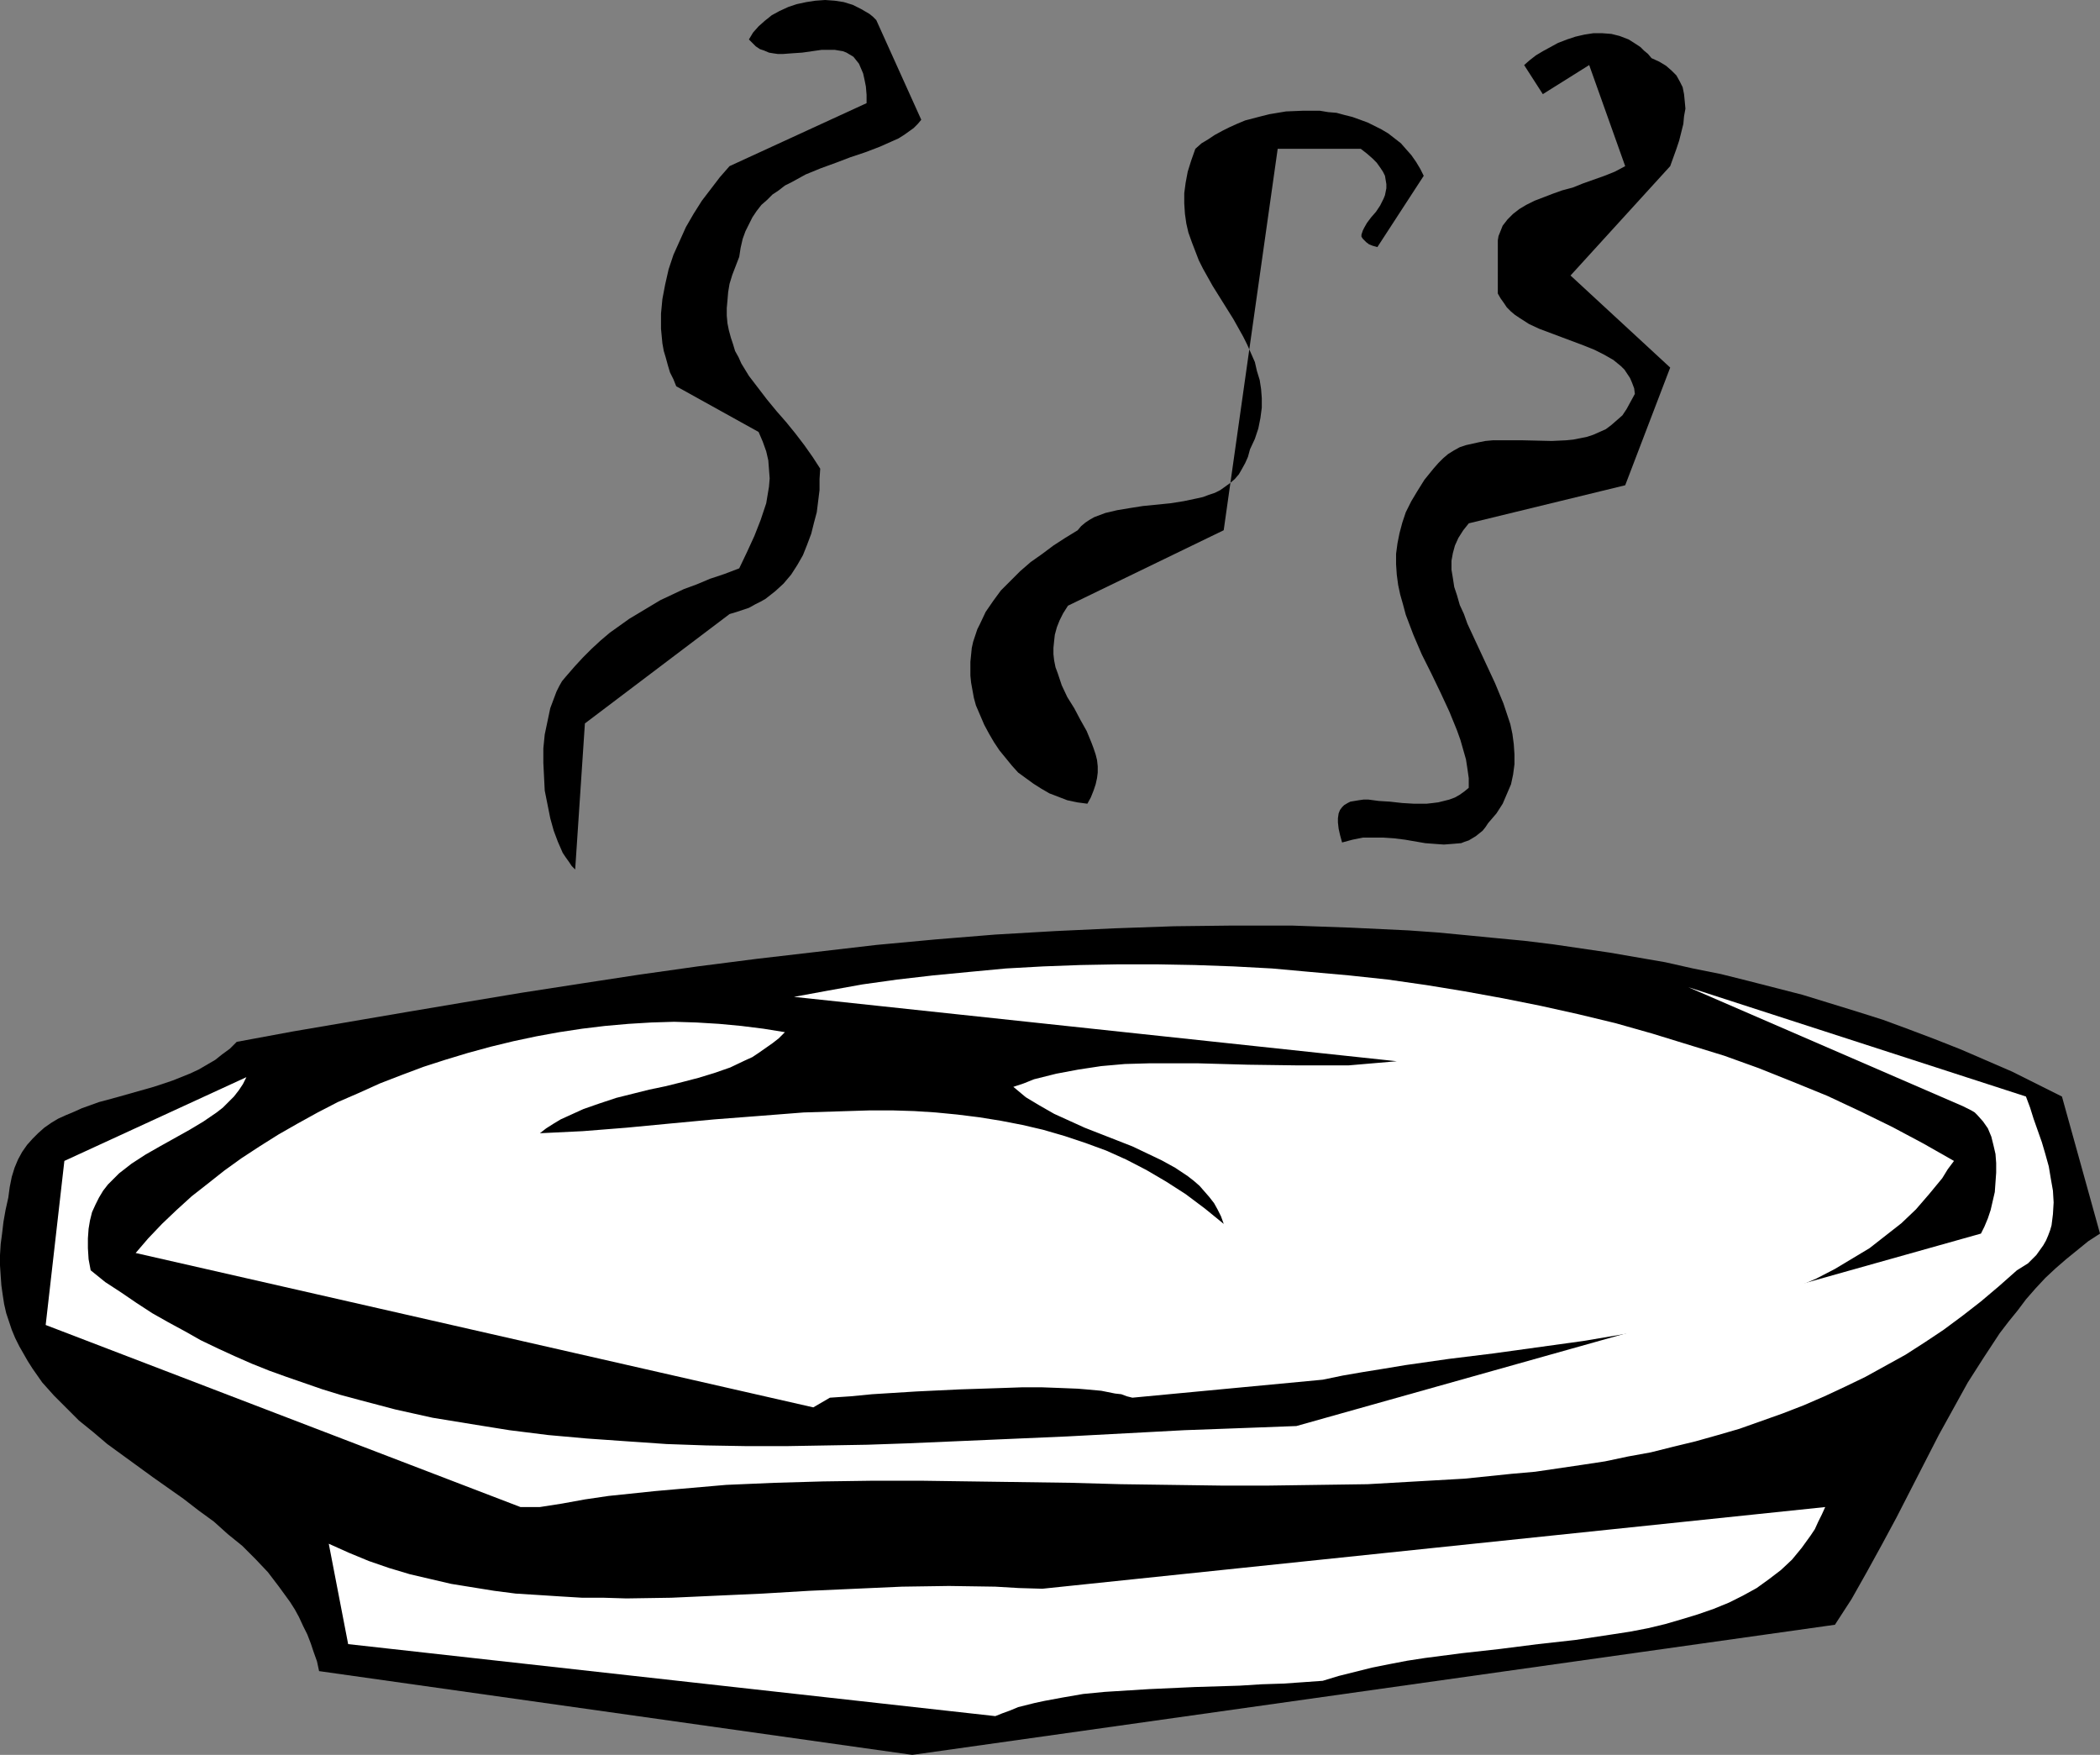 <?xml version="1.0" encoding="UTF-8" standalone="no"?>
<svg
   version="1.0"
   width="129.724mm"
   height="108.39mm"
   id="svg10"
   sodipodi:docname="Pie - Hot.wmf"
   xmlns:inkscape="http://www.inkscape.org/namespaces/inkscape"
   xmlns:sodipodi="http://sodipodi.sourceforge.net/DTD/sodipodi-0.dtd"
   xmlns="http://www.w3.org/2000/svg"
   xmlns:svg="http://www.w3.org/2000/svg">
  <rect width="100%" height="100%" fill="#808080" stroke="none"/>
  <sodipodi:namedview
     id="namedview10"
     pagecolor="#ffffff"
     bordercolor="#000000"
     borderopacity="0.25"
     inkscape:showpageshadow="2"
     inkscape:pageopacity="0.0"
     inkscape:pagecheckerboard="0"
     inkscape:deskcolor="#d1d1d1"
     inkscape:document-units="mm" />
  <defs
     id="defs1">
    <pattern
       id="WMFhbasepattern"
       patternUnits="userSpaceOnUse"
       width="6"
       height="6"
       x="0"
       y="0" />
  </defs>
  <path
     style="fill:#000000;fill-opacity:1;fill-rule:evenodd;stroke:none"
     d="m 212.989,409.663 -138.491,-19.554 -0.485,-2.262 -0.808,-2.262 -0.646,-1.939 -0.808,-2.101 -0.97,-1.939 -0.97,-2.101 -0.97,-1.778 -1.131,-1.778 -2.586,-3.555 -2.586,-3.394 -2.909,-3.07 -3.07,-3.07 -3.394,-2.747 -3.232,-2.909 -3.555,-2.586 -3.555,-2.747 -7.11,-5.01 -7.11,-5.171 -3.555,-2.586 -3.232,-2.747 -3.394,-2.747 -2.909,-2.909 -2.909,-2.909 L 9.858,322.721 7.595,319.489 6.464,317.711 4.525,314.318 3.555,312.378 2.747,310.439 2.101,308.5 1.454,306.561 0.97,304.46 0.646,302.359 0.323,300.097 0.162,297.834 0,295.41 v -2.424 l 0.162,-2.586 0.323,-2.424 0.323,-2.747 0.485,-2.747 0.646,-2.909 0.323,-2.424 0.485,-2.424 0.646,-2.101 0.808,-1.939 0.97,-1.778 1.131,-1.616 1.293,-1.454 1.293,-1.293 1.454,-1.293 1.616,-1.131 1.616,-0.97 1.778,-0.808 1.939,-0.808 1.778,-0.808 4.04,-1.454 4.202,-1.131 8.565,-2.424 4.363,-1.454 4.04,-1.616 2.101,-0.97 1.939,-1.131 1.939,-1.131 1.616,-1.293 1.778,-1.293 1.616,-1.616 13.09,-2.424 13.251,-2.262 13.251,-2.262 13.413,-2.262 13.574,-2.262 13.574,-2.101 13.736,-2.101 13.736,-1.939 13.898,-1.778 13.898,-1.616 13.898,-1.616 13.898,-1.293 13.898,-1.131 13.898,-0.808 13.898,-0.646 13.898,-0.485 13.736,-0.162 h 13.736 l 13.736,0.485 13.574,0.646 6.787,0.485 6.787,0.646 6.626,0.646 6.787,0.646 6.626,0.808 6.626,0.97 6.626,0.97 13.09,2.262 6.464,1.454 6.464,1.293 6.464,1.616 6.302,1.616 6.302,1.616 6.302,1.939 6.302,1.939 6.141,1.939 6.141,2.262 5.979,2.262 6.141,2.424 5.979,2.586 5.979,2.586 5.818,2.909 5.818,2.909 8.888,31.997 -2.747,1.778 -2.586,2.101 -2.586,2.101 -2.424,2.101 -2.424,2.262 -2.262,2.424 -2.262,2.586 -1.939,2.586 -2.101,2.586 -2.101,2.747 -3.717,5.656 -3.717,5.818 -3.394,6.141 -3.394,6.141 -3.232,6.303 -6.626,12.928 -3.394,6.303 -3.555,6.464 -3.555,6.303 -3.878,5.979 z"
     id="path1" />
  <path
     style="fill:#ffffff;fill-opacity:1;fill-rule:evenodd;stroke:none"
     d="m 232.381,400.614 -151.096,-16.807 -4.525,-23.432 4.686,2.101 4.686,1.939 4.686,1.616 4.848,1.454 4.848,1.131 4.848,1.131 5.01,0.808 5.01,0.808 5.01,0.646 5.171,0.323 5.01,0.323 5.333,0.323 h 5.01 l 5.333,0.162 10.504,-0.162 10.666,-0.485 10.666,-0.485 10.827,-0.646 10.827,-0.485 10.827,-0.485 10.989,-0.162 10.827,0.162 5.494,0.323 5.494,0.162 182.769,-19.069 -0.808,1.778 -0.808,1.616 -0.808,1.778 -0.97,1.454 -2.101,2.909 -2.262,2.747 -2.586,2.424 -2.747,2.101 -2.909,2.101 -3.232,1.778 -3.232,1.616 -3.555,1.454 -3.717,1.293 -3.717,1.131 -3.878,1.131 -4.04,0.97 -4.202,0.808 -4.202,0.646 -8.565,1.293 -8.726,0.97 -8.888,1.131 -8.726,0.97 -8.726,1.131 -4.202,0.646 -4.202,0.808 -4.04,0.808 -3.878,0.97 -3.878,0.97 -3.717,1.131 -4.525,0.323 -4.686,0.323 -5.01,0.162 -5.171,0.323 -10.504,0.323 -10.666,0.485 -5.171,0.323 -5.171,0.323 -5.01,0.485 -4.686,0.808 -4.363,0.808 -2.262,0.485 -1.939,0.485 -1.939,0.485 -1.939,0.808 -1.778,0.646 z"
     id="path2" />
  <path
     style="fill:#ffffff;fill-opacity:1;fill-rule:evenodd;stroke:none"
     d="m 121.523,351.81 -110.857,-42.502 4.363,-38.3 42.501,-19.554 -0.808,1.616 -0.97,1.454 -1.131,1.454 -1.293,1.293 -1.293,1.293 -1.454,1.131 -3.07,2.101 -3.232,1.939 -6.949,3.878 -3.394,1.939 -3.232,2.101 -1.454,1.131 -1.454,1.131 -1.293,1.293 -1.293,1.293 -1.131,1.454 -0.97,1.616 -0.808,1.616 -0.808,1.778 -0.485,1.939 -0.323,1.939 -0.162,2.262 v 2.262 l 0.162,2.586 0.485,2.586 3.394,2.747 3.717,2.424 3.555,2.424 3.717,2.424 3.717,2.101 3.878,2.101 3.717,2.101 4.04,1.939 3.878,1.778 4.04,1.778 4.04,1.616 4.04,1.454 4.202,1.454 4.202,1.454 4.202,1.293 4.202,1.131 8.565,2.262 8.726,1.939 8.888,1.454 9.05,1.454 9.05,1.131 9.05,0.808 9.211,0.646 9.373,0.646 9.211,0.323 9.373,0.162 h 9.534 l 9.373,-0.162 9.373,-0.162 9.373,-0.323 18.746,-0.808 18.584,-0.808 18.261,-0.97 9.05,-0.485 8.888,-0.323 8.726,-0.323 8.565,-0.323 159.822,-44.926 0.808,-1.616 0.808,-1.939 0.646,-1.939 0.485,-2.101 0.485,-2.101 0.162,-2.262 0.162,-2.262 v -2.262 l -0.162,-2.101 -0.485,-2.101 -0.485,-1.939 -0.808,-1.939 -1.131,-1.616 -1.293,-1.454 -0.646,-0.646 -0.808,-0.485 -0.97,-0.485 -0.97,-0.485 -64.155,-27.796 78.861,25.533 0.97,2.586 0.808,2.586 1.939,5.494 0.808,2.747 0.808,2.909 0.485,2.909 0.485,2.747 0.162,2.747 -0.162,2.747 -0.162,1.293 -0.162,1.293 -0.323,1.131 -0.485,1.293 -0.485,1.131 -0.646,1.131 -0.808,1.131 -0.808,1.131 -0.97,0.97 -0.97,0.97 -1.293,0.808 -1.293,0.808 -4.202,3.717 -4.202,3.555 -4.363,3.394 -4.363,3.232 -4.363,2.909 -4.525,2.909 -4.686,2.586 -4.686,2.586 -4.686,2.262 -4.848,2.262 -4.848,2.101 -5.01,1.939 -5.01,1.778 -5.01,1.778 -5.01,1.454 -5.171,1.454 -5.333,1.293 -5.171,1.293 -5.333,0.97 -5.333,1.131 -5.333,0.808 -5.494,0.808 -5.494,0.808 -5.494,0.485 -10.989,1.131 -11.312,0.646 -11.312,0.646 -11.474,0.162 -11.474,0.162 h -11.474 l -23.27,-0.323 -11.635,-0.323 -23.27,-0.323 -11.474,-0.162 h -11.635 l -11.474,0.162 -11.312,0.323 -11.312,0.485 -11.15,0.97 -5.494,0.485 -10.827,1.131 -5.494,0.808 -5.333,0.97 -5.171,0.808 z"
     id="path3" />
  <path
     style="fill:#ffffff;fill-opacity:1;fill-rule:evenodd;stroke:none"
     d="m 189.88,328.539 -158.206,-36.037 2.909,-3.394 3.232,-3.394 3.394,-3.232 3.555,-3.232 3.717,-2.909 3.878,-3.07 4.04,-2.909 4.202,-2.747 4.363,-2.747 4.525,-2.586 4.686,-2.586 4.686,-2.424 4.848,-2.101 5.01,-2.262 5.01,-1.939 5.171,-1.939 5.01,-1.616 5.333,-1.616 5.333,-1.454 5.333,-1.293 5.333,-1.131 5.333,-0.97 5.333,-0.808 5.333,-0.646 5.494,-0.485 5.333,-0.323 5.333,-0.162 5.171,0.162 5.333,0.323 5.171,0.485 5.171,0.646 5.01,0.808 -1.454,1.454 -1.454,1.131 -1.616,1.131 -1.616,1.131 -1.454,0.97 -1.778,0.808 -3.394,1.616 -3.717,1.293 -3.717,1.131 -3.717,0.97 -3.878,0.97 -3.878,0.808 -3.878,0.97 -3.878,0.97 -3.878,1.293 -3.717,1.293 -3.555,1.616 -1.778,0.808 -1.616,0.97 -1.778,1.131 -1.454,1.131 10.019,-0.485 10.181,-0.808 10.181,-0.97 10.342,-0.97 10.504,-0.808 10.342,-0.808 10.342,-0.323 5.171,-0.162 h 5.171 l 5.171,0.162 5.01,0.323 5.01,0.485 5.171,0.646 5.01,0.808 5.01,0.97 4.848,1.131 5.01,1.454 4.848,1.616 4.848,1.778 4.686,2.101 4.686,2.424 4.686,2.747 4.525,2.909 4.525,3.394 4.363,3.555 -0.646,-1.778 -0.808,-1.616 -0.808,-1.454 -1.131,-1.454 -1.131,-1.293 -1.131,-1.293 -1.293,-1.131 -1.454,-1.131 -1.454,-0.97 -1.454,-0.97 -3.232,-1.778 -3.394,-1.616 -3.394,-1.616 -7.434,-2.909 -3.717,-1.454 -3.555,-1.616 -3.555,-1.616 -3.394,-1.939 -3.232,-1.939 -2.909,-2.424 2.424,-0.808 2.424,-0.97 2.586,-0.646 2.586,-0.646 2.586,-0.485 2.586,-0.485 5.333,-0.808 5.494,-0.485 5.656,-0.162 h 5.656 5.818 l 11.635,0.323 11.797,0.162 h 5.818 5.818 l 5.656,-0.485 5.656,-0.485 -140.753,-15.029 7.918,-1.454 8.08,-1.454 8.08,-1.131 8.403,-0.97 8.403,-0.808 8.565,-0.808 8.726,-0.485 8.726,-0.323 8.888,-0.162 h 8.888 l 8.888,0.162 9.05,0.323 9.05,0.485 8.888,0.808 9.05,0.808 9.05,0.97 9.05,1.293 8.888,1.454 8.888,1.616 8.888,1.778 8.726,1.939 8.726,2.101 8.565,2.424 8.403,2.586 8.403,2.586 8.08,2.909 8.08,3.232 7.918,3.232 7.595,3.555 7.595,3.717 7.272,3.878 7.11,4.04 -1.454,1.939 -1.293,2.101 -3.07,3.717 -3.07,3.555 -3.394,3.232 -3.717,2.909 -3.717,2.909 -4.04,2.424 -4.04,2.424 -4.363,2.262 -4.525,1.939 -4.525,1.778 -4.686,1.616 -4.848,1.616 -4.848,1.454 -5.01,1.293 -5.171,1.131 -5.01,0.97 -5.171,0.97 -10.504,1.778 -10.504,1.454 -10.504,1.454 -10.504,1.293 -10.181,1.454 -4.848,0.808 -5.01,0.808 -4.686,0.808 -4.686,0.97 -44.44,4.202 -1.293,-0.323 -1.293,-0.485 -1.454,-0.162 -1.616,-0.323 -1.616,-0.323 -1.778,-0.162 -1.778,-0.162 -1.939,-0.162 -4.04,-0.162 -4.363,-0.162 h -4.525 l -4.686,0.162 -4.848,0.162 -5.01,0.162 -10.181,0.485 -10.342,0.646 -5.01,0.485 -4.848,0.323 z"
     id="path4" />
  <path
     style="fill:#000000;fill-opacity:1;fill-rule:evenodd;stroke:none"
     d="m 234.32,281.835 2.262,-10.827 z"
     id="path5" />
  <path
     style="fill:#000000;fill-opacity:1;fill-rule:evenodd;stroke:none"
     d="m 185.355,279.573 6.141,-10.504 z"
     id="path6" />
  <path
     style="fill:#000000;fill-opacity:1;fill-rule:evenodd;stroke:none"
     d="M 372.649,262.443 362.145,255.979 Z"
     id="path7" />
  <path
     style="fill:#000000;fill-opacity:1;fill-rule:evenodd;stroke:none"
     d="m 134.289,202.973 -0.808,-0.808 -0.646,-0.97 -0.808,-1.131 -0.646,-0.97 -1.131,-2.586 -0.97,-2.586 -0.808,-2.909 -0.646,-3.232 -0.646,-3.232 -0.162,-3.232 -0.162,-3.232 v -3.394 l 0.323,-3.232 0.646,-3.07 0.646,-3.07 0.97,-2.586 0.485,-1.293 0.646,-1.293 0.646,-1.131 0.808,-0.97 2.101,-2.424 1.939,-2.101 2.101,-2.101 2.101,-1.939 2.101,-1.778 2.262,-1.616 2.262,-1.616 2.424,-1.454 2.424,-1.454 2.424,-1.454 2.747,-1.293 2.747,-1.293 3.07,-1.131 3.07,-1.293 3.394,-1.131 3.394,-1.293 1.778,-3.717 1.778,-3.878 1.454,-3.717 1.293,-3.878 0.323,-1.939 0.323,-1.939 0.162,-1.939 -0.162,-2.101 -0.162,-2.101 -0.485,-2.101 -0.808,-2.262 -0.97,-2.262 -19.23,-10.666 -0.646,-1.616 -0.808,-1.616 -0.485,-1.616 -0.485,-1.778 -0.485,-1.616 -0.323,-1.778 -0.323,-3.394 v -3.555 l 0.323,-3.394 0.646,-3.394 0.808,-3.555 1.131,-3.394 1.454,-3.232 1.454,-3.232 1.778,-3.07 1.939,-3.07 2.101,-2.747 2.101,-2.747 2.262,-2.586 31.997,-14.706 v -1.939 l -0.162,-1.939 -0.323,-1.616 -0.323,-1.454 -0.485,-1.131 -0.485,-1.131 -0.646,-0.808 -0.646,-0.808 -0.808,-0.485 -0.808,-0.485 -0.808,-0.323 -0.97,-0.162 -0.97,-0.162 h -0.97 -2.101 l -2.262,0.323 -2.262,0.323 -2.424,0.162 -2.101,0.162 h -1.131 l -1.131,-0.162 -0.97,-0.162 -1.131,-0.485 -0.97,-0.323 -0.97,-0.646 -0.808,-0.808 -0.808,-0.808 0.97,-1.616 1.293,-1.454 1.454,-1.293 1.616,-1.293 1.778,-0.97 2.101,-0.97 1.939,-0.646 2.262,-0.485 2.101,-0.323 L 192.627,0 l 2.262,0.162 2.101,0.323 2.101,0.646 1.939,0.97 1.939,1.131 0.808,0.646 0.808,0.808 10.504,23.271 -0.808,0.97 -0.97,0.97 -1.131,0.808 -1.131,0.808 -1.293,0.808 -1.454,0.646 -2.909,1.293 -3.394,1.293 -3.394,1.131 -3.394,1.293 -3.555,1.293 -3.555,1.454 -3.232,1.778 -1.616,0.808 -1.454,1.131 -1.454,0.97 -1.293,1.293 -1.293,1.131 -1.131,1.454 -0.97,1.454 -0.808,1.616 -0.808,1.616 -0.646,1.778 -0.485,2.101 -0.323,2.101 -0.808,2.101 -0.808,2.101 -0.646,2.101 -0.323,1.939 -0.162,1.939 -0.162,1.778 v 1.778 l 0.162,1.778 0.323,1.616 0.485,1.778 0.485,1.454 0.485,1.616 0.808,1.454 0.646,1.454 1.778,2.909 2.101,2.747 2.101,2.747 2.262,2.747 2.262,2.586 2.101,2.586 2.101,2.747 1.939,2.747 1.778,2.747 -0.162,2.424 v 2.586 l -0.323,2.586 -0.323,2.586 -0.646,2.424 -0.646,2.586 -0.97,2.586 -0.97,2.424 -1.293,2.262 -1.454,2.262 -1.778,2.101 -1.939,1.778 -2.262,1.778 -1.131,0.646 -1.293,0.646 -1.454,0.808 -1.454,0.485 -1.454,0.485 -1.616,0.485 -33.774,25.533 z"
     id="path8" />
  <path
     style="fill:#000000;fill-opacity:1;fill-rule:evenodd;stroke:none"
     d="m 313.342,196.671 -0.485,-1.778 -0.323,-1.454 -0.162,-1.454 v -0.97 l 0.162,-1.131 0.323,-0.808 0.485,-0.646 0.485,-0.485 0.808,-0.485 0.646,-0.323 0.97,-0.162 0.97,-0.162 1.131,-0.162 h 1.131 l 2.424,0.323 2.586,0.162 2.909,0.323 2.747,0.162 h 2.909 l 1.454,-0.162 1.293,-0.162 1.293,-0.323 1.293,-0.323 1.293,-0.485 1.131,-0.646 1.131,-0.808 0.97,-0.808 v -2.262 l -0.323,-2.262 -0.323,-2.101 -0.646,-2.262 -0.646,-2.262 -0.808,-2.262 -1.778,-4.363 -2.101,-4.525 -2.101,-4.363 -2.262,-4.525 -1.939,-4.525 -1.778,-4.686 -0.646,-2.424 -0.646,-2.262 -0.485,-2.262 -0.323,-2.424 -0.162,-2.424 v -2.424 l 0.323,-2.424 0.485,-2.424 0.646,-2.424 0.808,-2.424 1.293,-2.586 1.454,-2.424 1.616,-2.586 2.101,-2.586 1.131,-1.293 1.131,-1.131 1.131,-0.97 1.293,-0.808 1.454,-0.808 1.454,-0.485 1.454,-0.323 1.454,-0.323 1.616,-0.323 1.778,-0.162 h 3.232 3.555 l 6.949,0.162 3.394,-0.162 1.616,-0.162 1.616,-0.323 1.616,-0.323 1.454,-0.485 1.454,-0.646 1.454,-0.646 1.293,-0.97 1.293,-1.131 1.293,-1.131 0.97,-1.454 0.97,-1.778 0.97,-1.778 -0.162,-1.293 -0.485,-1.293 -0.485,-1.131 -0.646,-0.97 -0.646,-0.97 -0.808,-0.808 -1.778,-1.454 -2.262,-1.293 -2.262,-1.131 -2.424,-0.97 -2.586,-0.97 -2.586,-0.97 -5.171,-1.939 -2.424,-1.131 -2.262,-1.454 -0.97,-0.646 -0.97,-0.808 -0.97,-0.97 -0.646,-0.97 -0.808,-1.131 -0.646,-1.131 V 56.076 l 0.162,-0.97 0.323,-0.808 0.323,-0.808 0.323,-0.808 1.131,-1.454 1.293,-1.293 1.454,-1.131 1.616,-0.97 1.939,-0.97 2.101,-0.808 2.101,-0.808 2.262,-0.808 2.424,-0.646 2.424,-0.97 5.01,-1.778 2.424,-0.97 2.424,-1.293 -8.403,-23.594 -10.827,6.787 -4.363,-6.787 v 0 l 1.293,-1.131 1.454,-1.131 1.616,-0.97 1.778,-0.97 1.778,-0.97 2.101,-0.808 1.939,-0.646 2.101,-0.485 2.101,-0.323 h 2.101 l 2.101,0.162 1.939,0.485 2.101,0.808 1.778,1.131 0.97,0.646 0.808,0.808 0.97,0.808 0.808,0.97 1.778,0.808 1.616,0.97 1.293,1.131 1.131,1.131 0.808,1.454 0.646,1.293 0.323,1.616 0.162,1.616 0.162,1.778 -0.323,1.778 -0.162,1.778 -0.485,1.939 -0.485,1.939 -0.646,1.939 -1.454,4.04 -23.27,25.533 23.27,21.493 -10.504,27.472 -36.522,8.888 -0.646,0.808 -0.646,0.808 -1.131,1.778 -0.808,1.778 -0.485,1.778 -0.323,1.778 v 2.101 l 0.323,1.939 0.323,2.101 0.646,1.939 0.646,2.262 0.97,2.101 0.808,2.262 2.101,4.525 4.363,9.373 1.939,4.686 0.808,2.424 0.808,2.424 0.485,2.262 0.323,2.424 0.162,2.424 v 2.262 l -0.323,2.424 -0.485,2.262 -0.97,2.262 -0.97,2.262 -1.454,2.262 -0.97,1.131 -0.97,1.131 -0.646,0.97 -0.646,0.808 -0.808,0.646 -0.808,0.646 -0.808,0.485 -0.808,0.485 -0.97,0.323 -0.808,0.323 -1.939,0.162 -2.101,0.162 -2.262,-0.162 -2.101,-0.162 -4.686,-0.808 -2.586,-0.323 -2.424,-0.162 h -2.424 -2.424 l -2.424,0.485 z"
     id="path9" />
  <path
     style="fill:#000000;fill-opacity:1;fill-rule:evenodd;stroke:none"
     d="m 253.873,187.621 -2.424,-0.323 -2.262,-0.485 -2.101,-0.808 -2.101,-0.808 -1.939,-1.131 -1.778,-1.131 -1.778,-1.293 -1.778,-1.293 -1.454,-1.616 -1.454,-1.778 -1.454,-1.778 -1.293,-1.939 -1.131,-1.939 -1.131,-2.101 -0.97,-2.262 -0.97,-2.262 -0.485,-1.778 -0.323,-1.778 -0.323,-1.778 -0.162,-1.616 v -1.778 -1.454 l 0.162,-1.616 0.162,-1.616 0.323,-1.454 0.485,-1.454 0.485,-1.454 0.646,-1.293 1.293,-2.747 1.778,-2.586 1.778,-2.424 2.262,-2.262 2.262,-2.262 2.424,-2.101 2.747,-1.939 2.586,-1.939 2.747,-1.778 2.909,-1.778 0.808,-0.97 0.97,-0.808 0.97,-0.646 1.131,-0.646 1.293,-0.485 1.293,-0.485 2.747,-0.646 2.909,-0.485 3.07,-0.485 3.232,-0.323 3.232,-0.323 3.07,-0.485 3.07,-0.646 1.454,-0.323 1.293,-0.485 1.454,-0.485 1.293,-0.646 1.131,-0.808 1.131,-0.808 1.131,-0.97 0.97,-1.131 0.646,-1.131 0.808,-1.454 0.646,-1.454 0.485,-1.778 1.131,-2.424 0.808,-2.424 0.485,-2.424 0.323,-2.424 v -2.262 l -0.162,-2.101 -0.323,-2.101 -0.646,-2.101 -0.485,-2.101 -1.778,-4.04 -0.97,-1.939 -2.262,-4.04 -4.848,-7.757 -2.262,-4.04 -0.97,-1.939 -0.808,-2.101 -0.808,-2.101 -0.808,-2.262 -0.485,-2.101 -0.323,-2.262 -0.162,-2.424 v -2.424 l 0.323,-2.424 0.485,-2.586 0.808,-2.586 0.97,-2.747 1.454,-1.293 1.616,-0.97 1.454,-0.97 1.778,-0.97 1.616,-0.808 1.778,-0.808 1.939,-0.808 3.717,-0.97 1.939,-0.485 1.939,-0.323 1.939,-0.323 3.878,-0.162 h 2.101 1.939 l 1.939,0.323 1.939,0.162 1.778,0.485 1.939,0.485 1.778,0.646 1.778,0.646 1.616,0.808 1.616,0.808 1.616,0.97 1.454,1.131 1.454,1.131 1.131,1.293 1.293,1.454 1.131,1.616 0.97,1.616 0.808,1.616 -10.827,16.645 -1.131,-0.323 -0.808,-0.323 -0.646,-0.485 -0.485,-0.485 -0.323,-0.323 -0.323,-0.485 v -0.485 l 0.162,-0.485 0.162,-0.485 0.323,-0.646 0.646,-1.131 0.97,-1.293 1.131,-1.293 0.97,-1.454 0.808,-1.616 0.323,-0.808 0.162,-0.808 0.162,-0.808 v -0.97 l -0.162,-0.97 -0.162,-0.97 -0.485,-0.97 -0.646,-0.97 -0.808,-1.131 -0.97,-0.97 -1.293,-1.131 -1.454,-1.131 h -19.392 l -12.605,89.043 -36.36,17.615 -1.131,1.778 -0.808,1.616 -0.646,1.616 -0.485,1.778 -0.162,1.454 -0.162,1.616 v 1.454 l 0.162,1.454 0.323,1.616 0.485,1.293 0.97,2.909 1.293,2.747 1.616,2.586 1.454,2.747 1.454,2.586 1.131,2.747 0.485,1.293 0.485,1.454 0.323,1.293 0.162,1.454 v 1.454 l -0.162,1.293 -0.323,1.454 -0.485,1.454 -0.646,1.616 z"
     id="path10" />
</svg>
